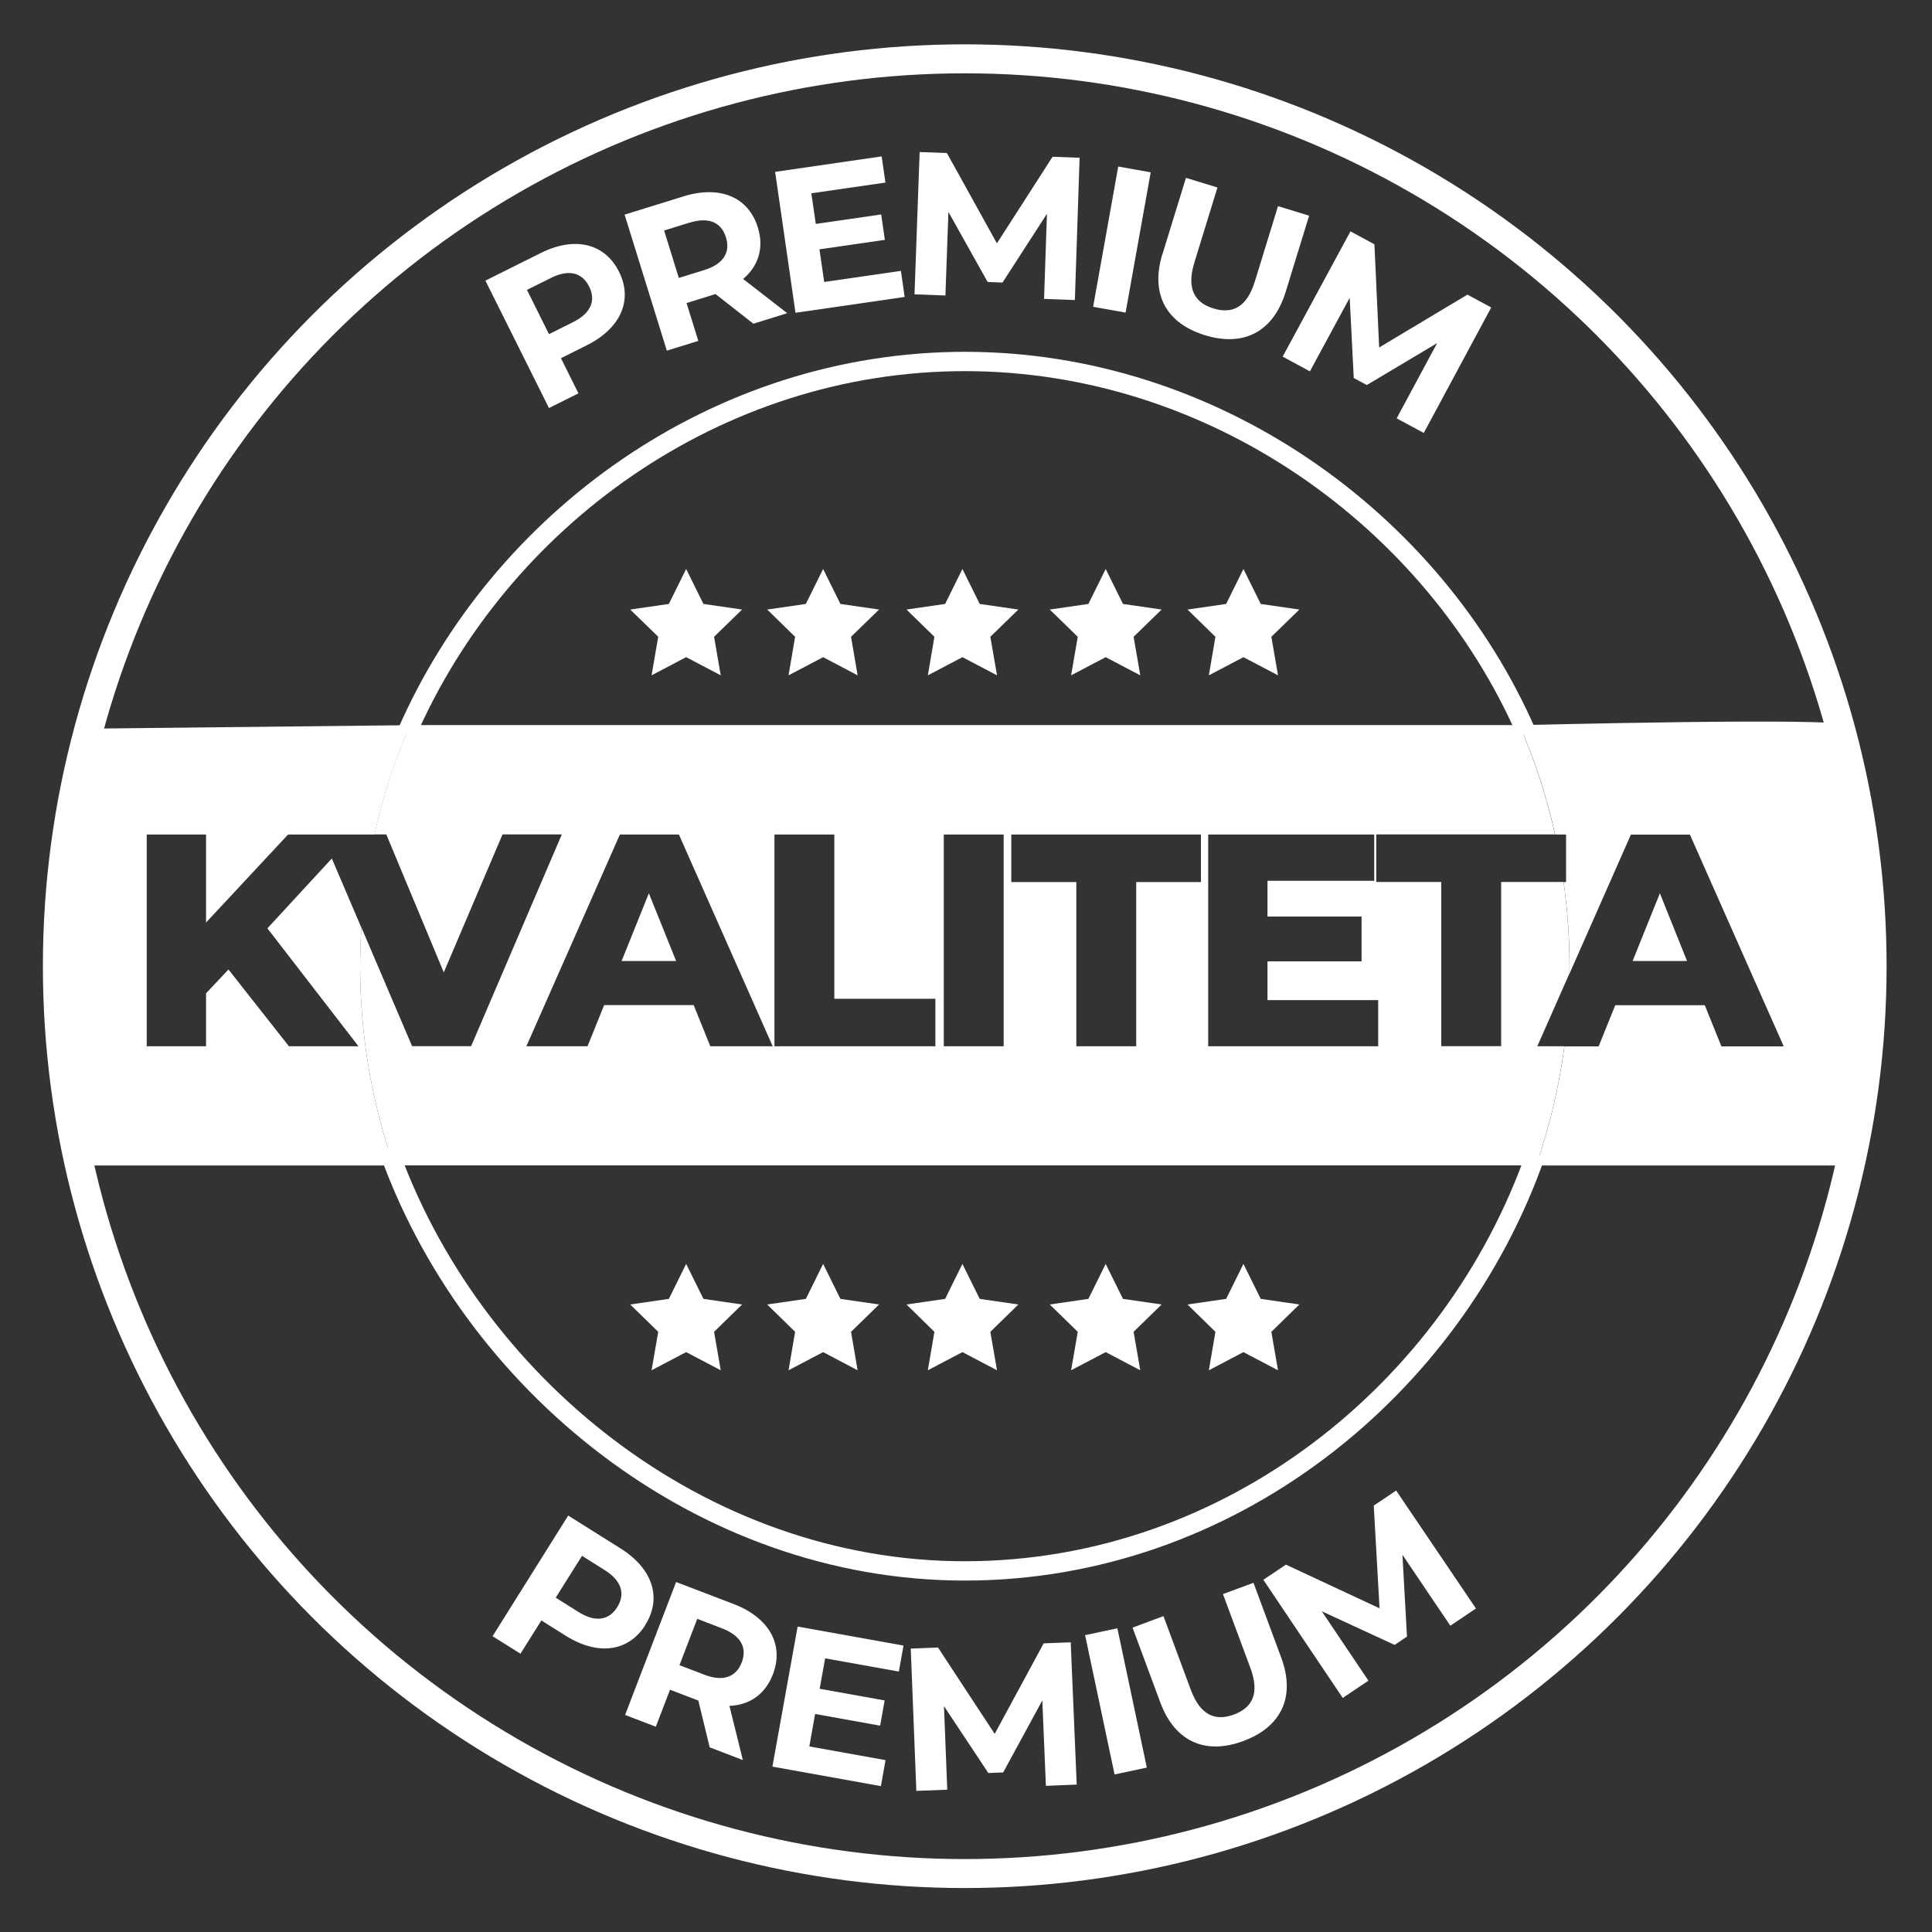<?xml version="1.0" encoding="UTF-8"?>
<svg id="Layer_1" xmlns="http://www.w3.org/2000/svg" width="200" height="200" viewBox="0 0 200 200">
  <rect x="0" y="0" width="200" height="200" fill="#333333" stroke="none"/>
  <g>
    <path d="M66.81,168.22c-1.75,2.78-4.92,3.2-8.25,1.11l-2.52-1.58-2.16,3.44-2.89-1.81,7.83-12.49,5.4,3.39c3.34,2.09,4.34,5.13,2.58,7.93ZM63.89,166.38c.86-1.37.47-2.74-1.29-3.84l-2.35-1.48-2.72,4.33,2.35,1.48c1.77,1.11,3.16.86,4.01-.49Z" fill="#fff"/>
    <path d="M73.47,180.89l-1.18-4.85-.16-.06-2.77-1.06-1.47,3.83-3.18-1.22,5.28-13.76,5.96,2.28c3.67,1.41,5.24,4.2,4.06,7.28-.79,2.06-2.41,3.18-4.5,3.26l1.39,5.61-3.42-1.31ZM74.77,168.58l-2.59-1-1.84,4.8,2.59.99c1.95.75,3.27.22,3.85-1.27.58-1.51-.06-2.77-2.01-3.52Z" fill="#fff"/>
    <path d="M91.67,182.21l-.48,2.69-11.23-2.02,2.61-14.5,10.96,1.97-.48,2.69-7.63-1.37-.57,3.15,6.73,1.21-.47,2.61-6.73-1.21-.6,3.36,7.9,1.42Z" fill="#fff"/>
    <path d="M108.27,184.87l-.37-8.84-4.05,7.45-1.54.06-4.59-6.92.34,8.65-3.2.12-.58-14.73,2.82-.11,5.87,8.94,5.07-9.37,2.8-.11.62,14.73-3.2.13Z" fill="#fff"/>
    <path d="M112.33,169.27l3.34-.71,3.05,14.42-3.34.71-3.05-14.42Z" fill="#fff"/>
    <path d="M120.11,176.23l-2.87-7.74,3.2-1.19,2.83,7.62c.97,2.63,2.52,3.29,4.46,2.57,1.96-.73,2.68-2.23,1.7-4.85l-2.83-7.62,3.16-1.17,2.87,7.74c1.51,4.07.01,7.18-3.92,8.64-3.93,1.46-7.09.07-8.6-4Z" fill="#fff"/>
    <path d="M150.13,168.28l-4.95-7.33.47,8.47-1.28.86-7.54-3.48,4.83,7.18-2.66,1.79-8.22-12.23,2.34-1.57,9.69,4.52-.6-10.63,2.32-1.56,8.26,12.21-2.66,1.79Z" fill="#fff"/>
  </g>
  <g>
    <path d="M64.08,28.13c1.47,2.94.17,5.87-3.35,7.62l-2.66,1.33,1.81,3.64-3.05,1.52-6.58-13.19,5.71-2.85c3.52-1.76,6.64-1.03,8.12,1.93ZM60.99,29.67c-.72-1.45-2.09-1.83-3.95-.9l-2.49,1.24,2.28,4.58,2.49-1.24c1.87-.93,2.38-2.25,1.67-3.68Z" fill="#fff"/>
    <path d="M78,33.52l-3.93-3.08-.16.05-2.84.88,1.22,3.92-3.26,1.01-4.37-14.08,6.09-1.89c3.76-1.17,6.72.05,7.7,3.21.66,2.11.07,3.99-1.52,5.34l4.56,3.54-3.5,1.09ZM71.4,23.04l-2.65.82,1.52,4.91,2.65-.82c1.99-.62,2.71-1.85,2.23-3.38-.48-1.55-1.77-2.14-3.76-1.52Z" fill="#fff"/>
    <path d="M93.26,28.03l.39,2.71-11.3,1.64-2.11-14.59,11.03-1.6.39,2.71-7.67,1.11.46,3.17,6.77-.98.38,2.63-6.77.98.49,3.38,7.94-1.15Z" fill="#fff"/>
    <path d="M108.08,30.97l.3-8.84-4.6,7.12-1.54-.06-4.06-7.25-.31,8.65-3.2-.12.53-14.73,2.82.1,5.18,9.35,5.76-8.96,2.8.1-.49,14.73-3.2-.12Z" fill="#fff"/>
    <path d="M115.76,17.24l3.36.6-2.6,14.52-3.36-.6,2.6-14.52Z" fill="#fff"/>
    <path d="M120.34,26.3l2.43-7.89,3.26,1-2.39,7.77c-.82,2.68,0,4.14,1.97,4.75,1.99.61,3.48-.14,4.3-2.82l2.39-7.77,3.22.99-2.43,7.89c-1.28,4.15-4.36,5.71-8.36,4.48-4-1.23-5.67-4.26-4.4-8.4Z" fill="#fff"/>
    <path d="M144.58,43.31l4.19-7.79-7.28,4.34-1.35-.73-.42-8.3-4.12,7.61-2.82-1.52,7.02-12.97,2.48,1.34.49,10.68,9.14-5.47,2.46,1.33-6.98,12.99-2.82-1.52Z" fill="#fff"/>
  </g>
  <circle cx="99.87" cy="100.02" r="93.93" fill="none" stroke="#fff" stroke-miterlimit="10" stroke-width="3"/>
  <g>
    <polygon points="71.03 58.9 72.82 62.52 76.82 63.1 73.92 65.92 74.61 69.91 71.03 68.03 67.45 69.91 68.14 65.92 65.24 63.1 69.24 62.52 71.03 58.9" fill="#fff"/>
    <polygon points="85.21 58.9 87 62.52 91 63.1 88.1 65.92 88.78 69.91 85.21 68.03 81.63 69.91 82.31 65.92 79.42 63.1 83.42 62.52 85.21 58.9" fill="#fff"/>
    <polygon points="99.63 58.9 101.42 62.52 105.42 63.1 102.52 65.92 103.21 69.91 99.63 68.03 96.05 69.91 96.73 65.92 93.84 63.1 97.84 62.52 99.63 58.9" fill="#fff"/>
    <polygon points="114.46 58.9 116.25 62.52 120.25 63.1 117.35 65.92 118.04 69.91 114.46 68.03 110.88 69.91 111.57 65.92 108.67 63.1 112.67 62.52 114.46 58.9" fill="#fff"/>
    <polygon points="128.72 58.9 130.51 62.52 134.51 63.1 131.61 65.92 132.3 69.91 128.72 68.03 125.14 69.91 125.82 65.92 122.93 63.1 126.93 62.52 128.72 58.9" fill="#fff"/>
  </g>
  <g>
    <polygon points="71.03 130.84 72.82 134.46 76.82 135.04 73.92 137.87 74.61 141.85 71.03 139.97 67.45 141.85 68.14 137.87 65.24 135.04 69.24 134.46 71.03 130.84" fill="#fff"/>
    <polygon points="85.21 130.84 87 134.46 91 135.04 88.1 137.87 88.78 141.85 85.21 139.97 81.63 141.85 82.31 137.87 79.42 135.04 83.42 134.46 85.21 130.84" fill="#fff"/>
    <polygon points="99.63 130.84 101.42 134.46 105.42 135.04 102.52 137.87 103.21 141.85 99.63 139.97 96.05 141.85 96.73 137.87 93.84 135.04 97.84 134.46 99.63 130.84" fill="#fff"/>
    <polygon points="114.46 130.84 116.25 134.46 120.25 135.04 117.35 137.87 118.04 141.85 114.46 139.97 110.88 141.85 111.57 137.87 108.67 135.04 112.67 134.46 114.46 130.84" fill="#fff"/>
    <polygon points="128.72 130.84 130.51 134.46 134.51 135.04 131.61 137.87 132.3 141.85 128.72 139.97 125.14 141.85 125.82 137.87 122.93 135.04 126.93 134.46 128.72 130.84" fill="#fff"/>
  </g>
  <path d="M40.12,118.74c8.53,24.44,32.4,43.88,59.75,43.88s50.6-18.73,59.12-43.17" fill="none" stroke="#fff" stroke-miterlimit="10" stroke-width="2"/>
  <path d="M158.06,75.95c-9.64-22.16-32.47-38.53-58.18-38.53s-48.16,16.37-57.8,38.53" fill="none" stroke="#fff" stroke-miterlimit="10" stroke-width="2"/>
  <polygon points="171.83 92.47 169.01 99.48 174.64 99.48 171.83 92.47" fill="#fff"/>
  <path d="M190.94,75.07c-.16-.84-33.63,0-33.63,0,1.57,3.61,2.81,7.4,3.68,11.32h1.13v4.92h-.25c.4,2.85.61,5.75.61,8.71,0,.25,0,.5,0,.76l6.35-14.38h6.11l9.71,21.92h-6.45l-1.72-4.26h-9.27l-1.72,4.26h-3.54c-.56,4.26-1.56,8.39-2.93,12.33h33.27s4.8-13.92-1.33-45.58Z" fill="#fff"/>
  <path d="M37.4,96.01l-3.05-7.14-6.67,7.23,9.43,12.21h-7.2l-6.26-7.95-2.32,2.47v5.48h-6.14v-21.92h6.14v9.11l8.49-9.11h8.95c.87-3.93,2.11-7.71,3.68-11.32l-34.38.37s-4.19,21.07-.76,45.21h33.45c-2.25-6.46-3.48-13.4-3.48-20.63,0-1.35.05-2.68.13-4.01Z" fill="#fff"/>
  <polygon points="64.35 99.48 69.99 99.48 67.17 92.47 64.35 99.48" fill="#fff"/>
  <path d="M159.14,108.31l3.33-7.54c0-.25,0-.5,0-.76,0-2.96-.21-5.86-.61-8.71h-6.46v17h-6.2v-17h-6.73v-4.92h18.5c-.87-3.93-2.11-7.71-3.68-11.32H42.44c-1.57,3.61-2.81,7.4-3.68,11.32h1.23l5.95,14.28,6.08-14.28h6.14l-9.39,21.92h-6.11l-5.25-12.3c-.08,1.32-.13,2.66-.13,4.01,0,7.23,1.23,14.17,3.48,20.63h118.25c1.38-3.95,2.37-8.07,2.93-12.33h-2.79ZM73.53,108.31l-1.72-4.26h-9.27l-1.72,4.26h-6.33l9.68-21.92h6.11l9.71,21.92h-6.45ZM96.83,108.31h-16.66v-21.92h6.2v17h10.46v4.92ZM103.9,108.31h-6.2v-21.92h6.2v21.92ZM124.32,91.31h-6.7v17h-6.2v-17h-6.73v-4.92h19.63v4.92ZM142.67,108.31h-17.6v-21.92h17.19v4.79h-11.05v3.7h9.74v4.64h-9.74v4.01h11.46v4.79Z" fill="#fff"/>
</svg>